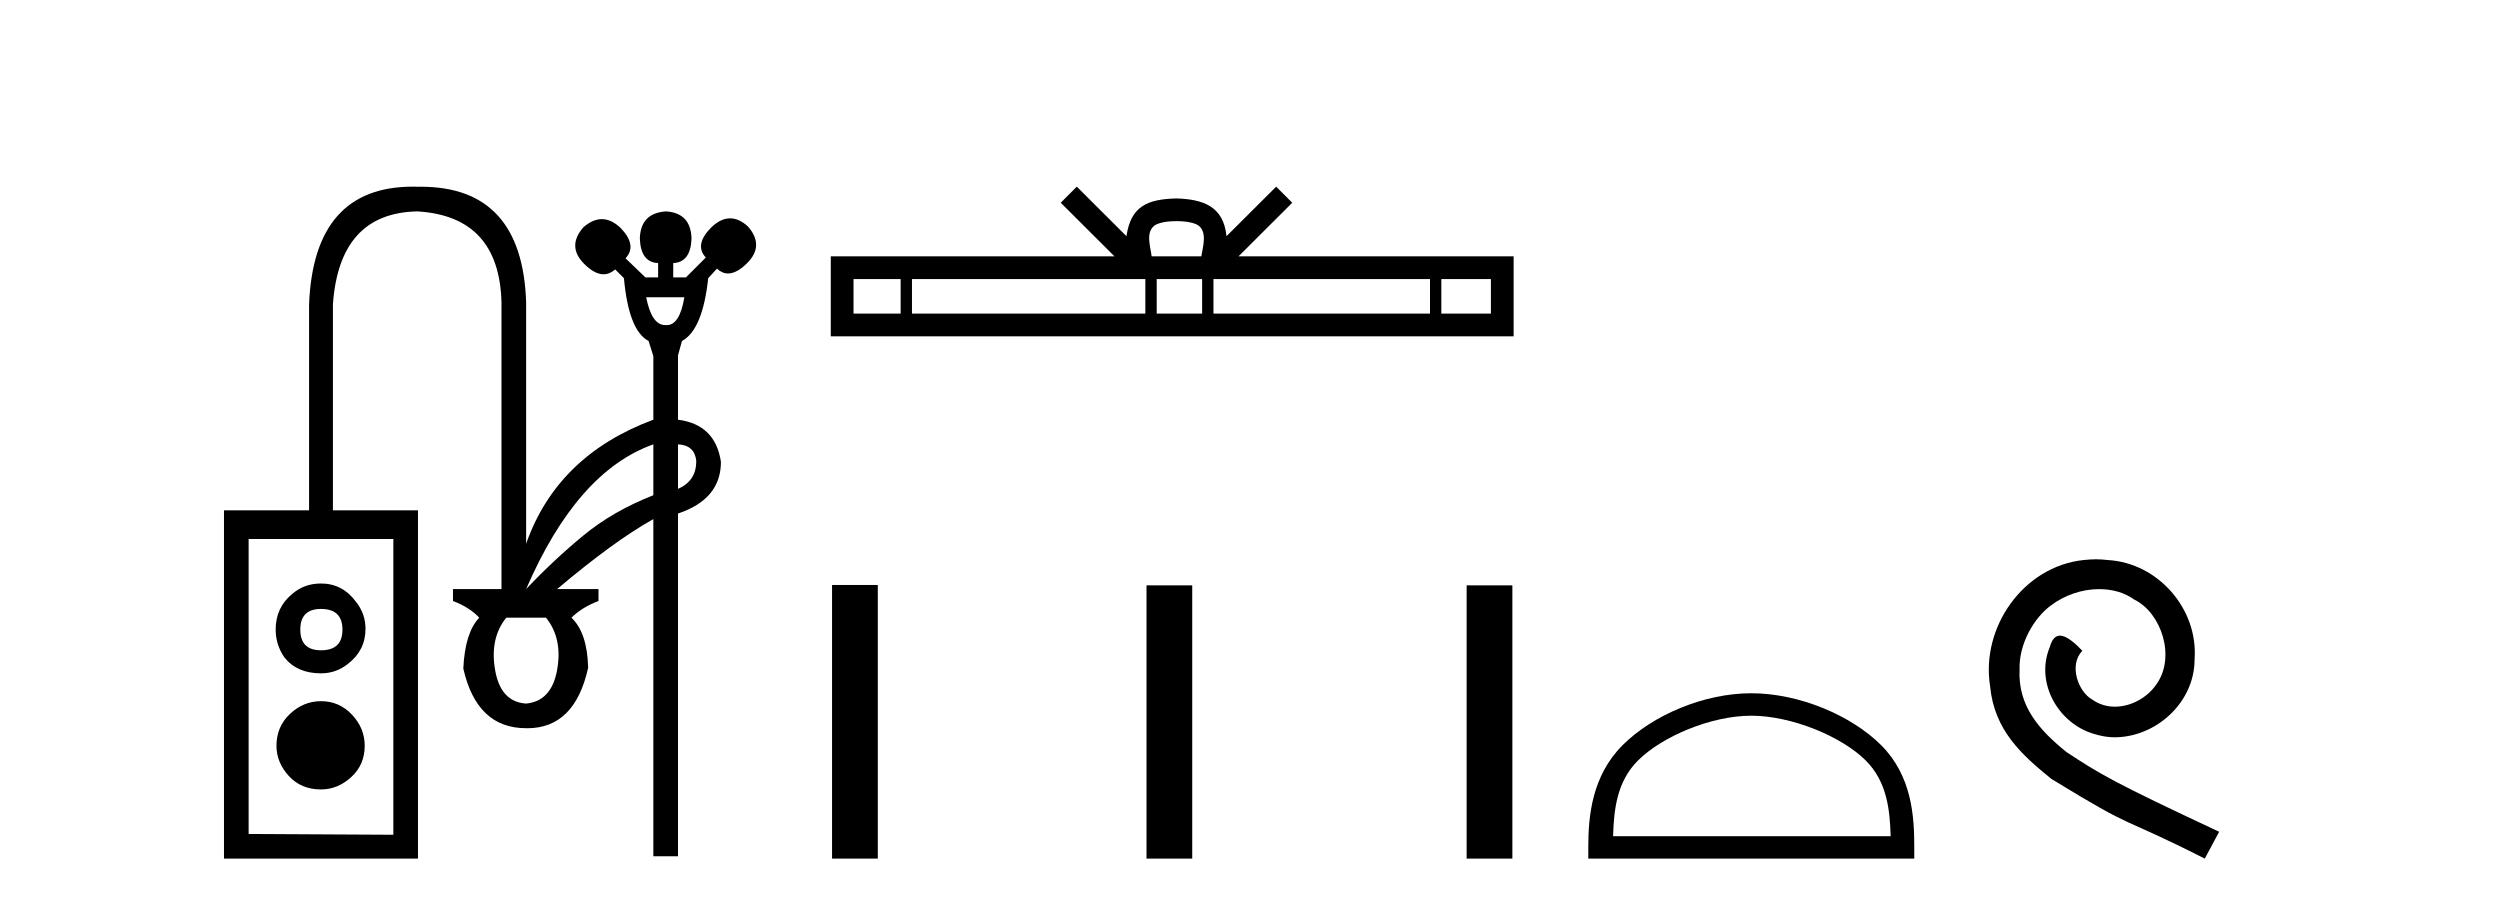 <?xml version='1.0' encoding='UTF-8' standalone='yes'?><svg xmlns='http://www.w3.org/2000/svg' xmlns:xlink='http://www.w3.org/1999/xlink' width='113.0' height='41.0' ><path d='M 30.933 13.436 C 30.793 14.275 30.529 14.695 30.139 14.695 C 30.128 14.695 30.118 14.695 30.107 14.694 C 30.095 14.695 30.083 14.695 30.072 14.695 C 29.659 14.695 29.371 14.275 29.208 13.436 ZM 30.646 20.085 C 31.149 20.109 31.424 20.36 31.472 20.84 C 31.472 21.439 31.197 21.858 30.646 22.097 L 30.646 20.085 ZM 29.531 20.085 L 29.531 22.385 C 28.31 22.864 27.249 23.475 26.351 24.218 C 25.452 24.961 24.596 25.763 23.781 26.626 C 25.315 23.08 27.231 20.9 29.531 20.085 ZM 14.509 27.524 C 15.156 27.524 15.479 27.836 15.479 28.459 C 15.479 29.082 15.156 29.393 14.509 29.393 C 13.886 29.393 13.574 29.082 13.574 28.459 C 13.574 27.836 13.886 27.524 14.509 27.524 ZM 14.509 26.374 C 14.006 26.374 13.574 26.53 13.215 26.841 C 12.712 27.249 12.46 27.788 12.46 28.459 C 12.46 28.914 12.592 29.333 12.856 29.717 C 13.239 30.196 13.79 30.435 14.509 30.435 C 14.964 30.435 15.371 30.292 15.731 30.004 C 16.258 29.597 16.521 29.07 16.521 28.423 C 16.521 27.968 16.378 27.56 16.09 27.201 C 15.683 26.65 15.156 26.374 14.509 26.374 ZM 24.68 27.92 C 25.183 28.543 25.351 29.327 25.183 30.274 C 25.015 31.22 24.548 31.729 23.781 31.801 C 23.014 31.753 22.547 31.25 22.38 30.292 C 22.212 29.333 22.38 28.543 22.883 27.92 ZM 14.509 31.693 C 13.982 31.693 13.514 31.885 13.107 32.268 C 12.7 32.652 12.496 33.131 12.496 33.706 C 12.496 34.209 12.682 34.664 13.053 35.072 C 13.425 35.479 13.91 35.683 14.509 35.683 C 15.012 35.683 15.467 35.497 15.874 35.126 C 16.282 34.754 16.485 34.281 16.485 33.706 C 16.485 33.179 16.294 32.712 15.91 32.304 C 15.527 31.897 15.06 31.693 14.509 31.693 ZM 17.779 24.362 L 17.779 37.731 L 11.238 37.695 L 11.238 24.362 ZM 18.655 8.437 C 15.672 8.437 14.11 10.211 13.97 13.76 L 13.97 23.068 L 10.124 23.068 L 10.124 38.809 L 18.893 38.809 L 18.893 23.068 L 15.048 23.068 L 15.048 13.76 C 15.24 11.004 16.509 9.603 18.857 9.555 C 21.325 9.698 22.595 11.064 22.667 13.652 L 22.667 26.626 L 20.475 26.626 L 20.475 27.165 C 20.978 27.357 21.373 27.608 21.661 27.92 C 21.229 28.375 20.99 29.142 20.942 30.22 C 21.349 32.017 22.296 32.915 23.781 32.915 C 23.8 32.916 23.819 32.916 23.837 32.916 C 25.267 32.916 26.182 32.005 26.584 30.184 C 26.56 29.13 26.309 28.375 25.83 27.92 C 26.141 27.608 26.548 27.357 27.052 27.165 L 27.052 26.626 L 25.183 26.626 C 26.884 25.188 28.333 24.134 29.531 23.463 L 29.531 38.702 L 30.646 38.702 L 30.646 23.212 C 31.939 22.78 32.586 22.002 32.586 20.876 C 32.419 19.749 31.772 19.115 30.646 18.971 L 30.646 16.06 L 30.825 15.413 C 31.448 15.077 31.844 14.131 32.011 12.574 L 32.407 12.142 C 32.562 12.288 32.729 12.361 32.908 12.361 C 33.171 12.361 33.459 12.204 33.772 11.891 C 34.299 11.364 34.311 10.812 33.808 10.237 C 33.539 9.992 33.27 9.869 33.001 9.869 C 32.719 9.869 32.437 10.004 32.155 10.273 C 31.628 10.801 31.544 11.256 31.903 11.639 L 31.005 12.538 L 30.43 12.538 L 30.43 11.891 C 30.957 11.867 31.233 11.495 31.257 10.777 C 31.233 10.01 30.849 9.603 30.107 9.555 C 29.34 9.603 28.944 10.01 28.921 10.777 C 28.944 11.495 29.22 11.867 29.747 11.891 L 29.747 12.538 L 29.172 12.538 L 28.274 11.675 C 28.633 11.292 28.561 10.836 28.058 10.309 C 27.776 10.04 27.491 9.905 27.203 9.905 C 26.928 9.905 26.65 10.028 26.369 10.273 C 25.866 10.848 25.878 11.4 26.405 11.927 C 26.718 12.24 27.01 12.397 27.281 12.397 C 27.466 12.397 27.641 12.324 27.806 12.178 L 28.202 12.574 C 28.345 14.155 28.717 15.101 29.316 15.413 L 29.531 16.096 L 29.531 18.971 C 26.632 20.049 24.716 21.918 23.781 24.577 L 23.781 13.652 C 23.663 10.177 22.076 8.44 19.019 8.44 C 18.977 8.44 18.936 8.44 18.893 8.44 C 18.813 8.438 18.733 8.437 18.655 8.437 Z' style='fill:#000000;stroke:none' /><path d='M 53.177 9.996 C 53.677 9.996 53.979 10.081 54.135 10.17 C 54.589 10.46 54.372 11.153 54.299 11.587 L 52.055 11.587 C 52.001 11.144 51.756 10.467 52.22 10.17 C 52.376 10.081 52.677 9.996 53.177 9.996 ZM 40.709 12.614 L 40.709 14.174 L 38.579 14.174 L 38.579 12.614 ZM 51.77 12.614 L 51.77 14.174 L 41.221 14.174 L 41.221 12.614 ZM 54.336 12.614 L 54.336 14.174 L 52.283 14.174 L 52.283 12.614 ZM 64.636 12.614 L 64.636 14.174 L 54.848 14.174 L 54.848 12.614 ZM 67.389 12.614 L 67.389 14.174 L 65.148 14.174 L 65.148 12.614 ZM 48.671 8.437 L 47.945 9.164 L 50.374 11.587 L 37.551 11.587 L 37.551 15.201 L 68.416 15.201 L 68.416 11.587 L 55.981 11.587 L 58.409 9.164 L 57.683 8.437 L 55.438 10.676 C 55.303 9.319 54.373 9.007 53.177 8.969 C 51.899 9.003 51.115 9.292 50.916 10.676 L 48.671 8.437 Z' style='fill:#000000;stroke:none' /><path d='M 37.609 26.441 L 37.609 38.809 L 39.676 38.809 L 39.676 26.441 ZM 51.822 26.458 L 51.822 38.809 L 53.889 38.809 L 53.889 26.458 ZM 66.292 26.458 L 66.292 38.809 L 68.359 38.809 L 68.359 26.458 Z' style='fill:#000000;stroke:none' /><path d='M 79.158 32.35 C 80.97 32.35 83.239 33.281 84.336 34.378 C 85.297 35.339 85.422 36.612 85.458 37.795 L 72.912 37.795 C 72.947 36.612 73.073 35.339 74.033 34.378 C 75.131 33.281 77.346 32.35 79.158 32.35 ZM 79.158 31.335 C 77.008 31.335 74.695 32.329 73.339 33.684 C 71.949 35.075 71.791 36.906 71.791 38.275 L 71.791 38.809 L 86.525 38.809 L 86.525 38.275 C 86.525 36.906 86.421 35.075 85.03 33.684 C 83.675 32.329 81.308 31.335 79.158 31.335 Z' style='fill:#000000;stroke:none' /><path d='M 94.736 25.279 C 94.548 25.279 94.36 25.297 94.172 25.314 C 91.456 25.604 89.526 28.354 89.953 31.019 C 90.141 33.001 91.371 34.111 92.72 35.205 C 96.735 37.665 95.607 36.759 99.656 38.809 L 100.305 37.596 C 95.488 35.341 94.907 34.983 93.404 33.992 C 92.174 33.001 91.2 31.908 91.285 30.251 C 91.251 29.106 91.934 27.927 92.703 27.364 C 93.318 26.902 94.104 26.629 94.873 26.629 C 95.454 26.629 96 26.766 96.479 27.107 C 97.691 27.705 98.358 29.687 97.469 30.934 C 97.059 31.532 96.325 31.942 95.59 31.942 C 95.232 31.942 94.873 31.839 94.565 31.617 C 93.95 31.276 93.489 30.08 94.121 29.414 C 93.831 29.106 93.421 28.73 93.113 28.73 C 92.908 28.73 92.754 28.884 92.652 29.243 C 91.969 30.883 93.062 32.745 94.702 33.189 C 94.992 33.274 95.283 33.326 95.573 33.326 C 97.452 33.326 99.195 31.754 99.195 29.807 C 99.366 27.534 97.555 25.45 95.283 25.314 C 95.112 25.297 94.924 25.279 94.736 25.279 Z' style='fill:#000000;stroke:none' /></svg>